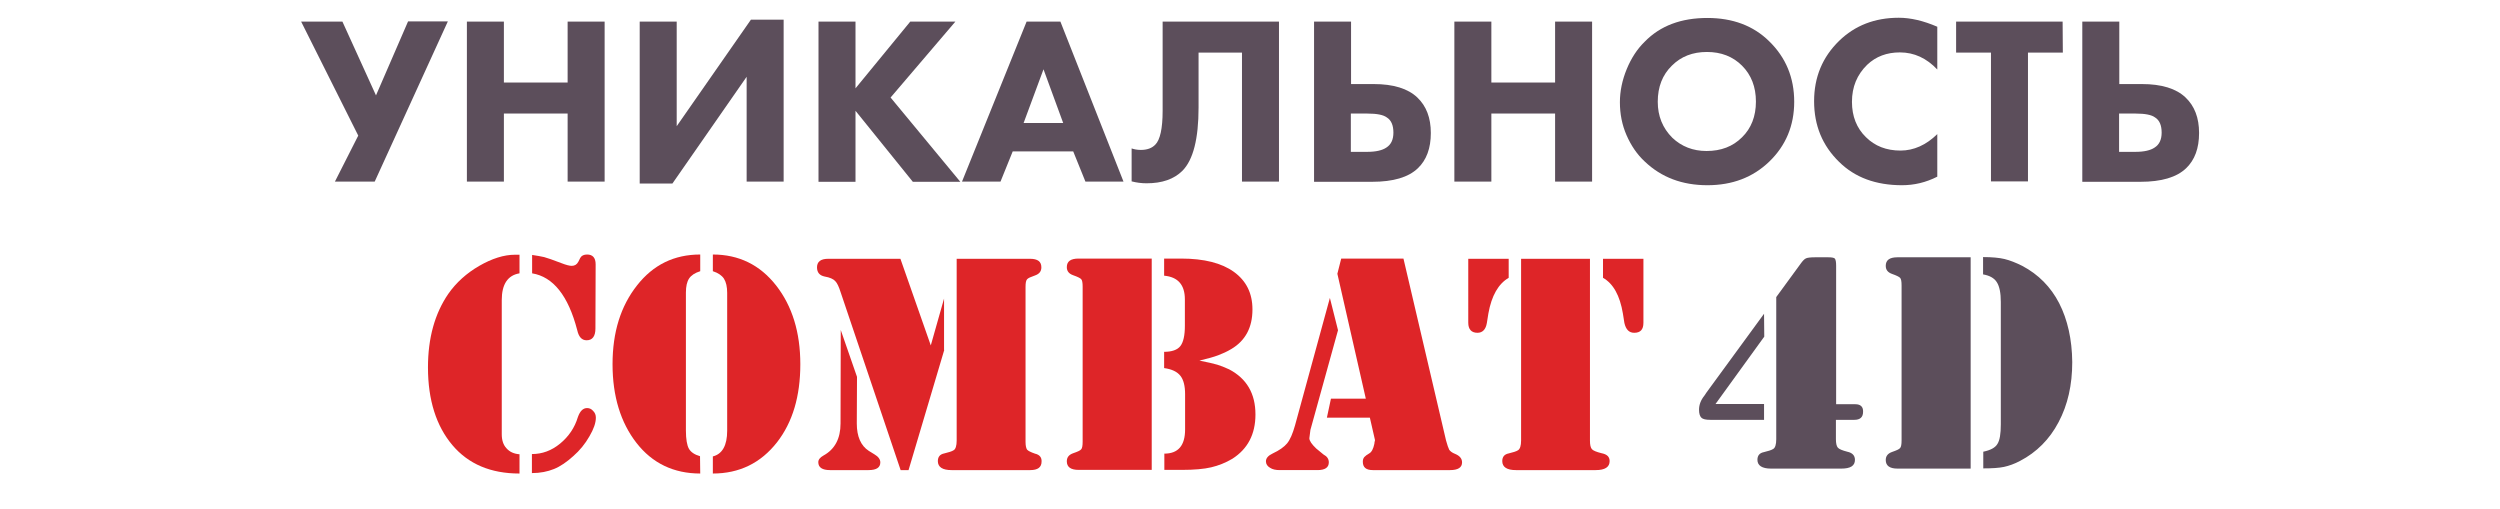 <?xml version="1.0" encoding="UTF-8"?> <svg xmlns="http://www.w3.org/2000/svg" xmlns:xlink="http://www.w3.org/1999/xlink" version="1.1" id="Слой_1" x="0px" y="0px" viewBox="0 0 1168.9 238" style="enable-background:new 0 0 1168.9 238;" xml:space="preserve"> <style type="text/css"> .st0{fill:#5C4E5B;} .st1{fill:#DE2528;} </style> <g> <path class="st0" d="M140.8,10.1h19.3l15.7,34.5l15-34.6h18.6l-34.2,74.9h-18.6l10.9-21.5L140.8,10.1z"></path> <path class="st0" d="M235.6,10.1v28.5h29.8V10.1h17.3v74.8h-17.3V53.1h-29.8v31.8h-17.3V10.1H235.6z"></path> <path class="st0" d="M299.1,10.1h17.3V59l34.7-49.8h15.3v75.7h-17.3v-49l-34.7,49.9h-15.3V10.1z"></path> <path class="st0" d="M400,10.1v31.2l25.6-31.2h21.1l-30.3,35.5L449,85h-22.2L400,51.8V85h-17.3V10.1H400z"></path> <path class="st0" d="M507.5,84.9l-5.7-14.1h-28.3l-5.7,14.1h-18L480,10.1h15.8l29.5,74.8H507.5z M478.6,57.5h18.5l-9.2-25.1 L478.6,57.5z"></path> <path class="st0" d="M543.6,10.1H598v74.8h-17.3V24.6h-20.3v25.7c0,14.6-2.5,24.4-7.5,29.5c-4,4-9.6,5.9-16.8,5.9 c-2.4,0-4.7-0.3-7-0.9V69.4c1.2,0.4,2.6,0.7,4.3,0.7c2.9,0,5.2-0.8,6.8-2.5c2.2-2.2,3.4-7.5,3.4-15.7L543.6,10.1L543.6,10.1z"></path> <path class="st0" d="M614.4,84.9V10.1h17.3v29.2h10.5c9.3,0,16.1,2.1,20.5,6.3c4.2,4,6.3,9.5,6.3,16.6s-2,12.6-6.1,16.5 c-4.4,4.2-11.5,6.3-21.3,6.3h-27.2V84.9L614.4,84.9z M631.6,53.1V71h7.6c4.1,0,7.1-0.7,9-2c2.2-1.4,3.3-3.7,3.3-7 c0-3.4-1-5.8-3.1-7.1c-1.6-1.2-4.6-1.8-9-1.8C639.4,53.1,631.6,53.1,631.6,53.1z"></path> <path class="st0" d="M697.3,10.1v28.5h29.8V10.1h17.3v74.8h-17.3V53.1h-29.8v31.8H680V10.1H697.3z"></path> <path class="st0" d="M798.3,8.4c11.8,0,21.5,3.6,28.9,10.9c7.8,7.6,11.7,17,11.7,28.3c0,11.1-3.9,20.5-11.7,28 c-7.6,7.3-17.2,11-28.9,11c-11.8,0-21.5-3.7-29.2-11c-3.7-3.4-6.5-7.6-8.6-12.4s-3.1-10-3.1-15.4c0-5.2,1.1-10.4,3.2-15.5 s4.9-9.4,8.4-12.8C776.3,12,786.1,8.4,798.3,8.4z M798.1,24.3c-6.7,0-12.1,2.1-16.4,6.4c-4.4,4.3-6.6,9.9-6.6,16.9 c0,6.7,2.3,12.3,6.8,16.8c4.3,4.1,9.7,6.2,16,6.2c6.8,0,12.3-2.1,16.6-6.4c4.3-4.2,6.5-9.8,6.5-16.7s-2.2-12.5-6.5-16.8 C810.2,26.4,804.7,24.3,798.1,24.3z"></path> <path class="st0" d="M905.8,62.7v19.9c-5.3,2.7-10.8,4-16.5,4c-12.2,0-22-3.6-29.4-10.9c-7.8-7.6-11.7-17-11.7-28.4 c0-11.2,3.9-20.6,11.7-28.2c7.4-7.2,16.7-10.8,27.9-10.8c5.5,0,11.5,1.4,18,4.2v20c-5-5.3-10.8-8-17.5-8c-6.1,0-11.2,1.9-15.3,5.8 c-4.7,4.6-7.1,10.3-7.1,17.3c0,6.8,2.2,12.3,6.5,16.5c4.2,4.2,9.6,6.3,16.2,6.3C894.8,70.4,900.6,67.8,905.8,62.7z"></path> <path class="st0" d="M964.5,24.6h-16.3v60.2h-17.3V24.6h-16.3V10.1h49.8L964.5,24.6L964.5,24.6z"></path> <path class="st0" d="M973.6,84.9V10.1h17.3v29.2h10.5c9.3,0,16.1,2.1,20.5,6.3c4.2,4,6.3,9.5,6.3,16.6s-2,12.6-6.1,16.5 c-4.4,4.2-11.5,6.3-21.3,6.3h-27.2V84.9z M990.8,53.1V71h7.6c4.1,0,7.1-0.7,9-2c2.2-1.4,3.3-3.7,3.3-7c0-3.4-1-5.8-3.1-7.1 c-1.6-1.2-4.6-1.8-9-1.8C998.7,53.1,990.8,53.1,990.8,53.1z"></path> </g> <g> <g> <path class="st0" d="M824.8,196.3h-25.1c-2.1,0-3.5-0.3-4.2-1c-0.7-0.7-1.1-1.9-1.1-3.7c0-2.3,0.8-4.5,2.5-6.6l1-1.5l26.9-36.8 l0.1,10.7l-22.8,31.5h22.7L824.8,196.3L824.8,196.3z M871.1,192.5c0,2.6-1.4,3.8-4.1,3.8h-8.6v9c0,2,0.3,3.3,0.9,4 c0.6,0.7,2.1,1.3,4.4,1.9c2.4,0.5,3.6,1.8,3.6,3.8c0,2.8-2.1,4.1-6.4,4.1h-32.8c-4.2,0-6.4-1.4-6.4-4.1c0-2,1-3.2,3-3.6 c2-0.5,3.5-0.9,4.4-1.5c0.9-0.5,1.4-2.1,1.4-4.5v-66.5l11.4-15.6c1-1.4,1.8-2.2,2.5-2.5c0.6-0.3,2-0.5,4.1-0.5h6.4 c1.6,0,2.6,0.2,3,0.6c0.4,0.5,0.6,1.6,0.6,3.4V189h9C869.9,189,871.2,190.2,871.1,192.5L871.1,192.5z"></path> <path class="st0" d="M921.4,219.1h-34.2c-3.6,0-5.5-1.3-5.5-4c0-1.9,1-3.1,3-3.8s3.2-1.2,3.7-1.8c0.5-0.5,0.7-1.8,0.7-3.6v-72.4 c0-1.9-0.2-3.1-0.7-3.6c-0.5-0.5-1.7-1.1-3.7-1.8c-2-0.7-3-1.9-3-3.8c0-2.7,1.8-4,5.5-4h34.2V219.1L921.4,219.1z M968.9,169.3 c0,10.7-2.1,20-6.4,28.1c-4.2,8-10.3,14.1-18,18.1c-2.6,1.4-5.2,2.3-7.5,2.8c-2.3,0.5-5.6,0.7-9.7,0.7v-7.8 c3.4-0.7,5.6-1.9,6.6-3.6c1.1-1.7,1.6-4.7,1.6-9.2v-57.2c0-4.2-0.6-7.3-1.9-9.3c-1.2-1.9-3.4-3.1-6.4-3.6v-8.1 c4.1,0,7.5,0.3,10,0.9c2.5,0.6,5.3,1.7,8.3,3.2c7.6,4,13.4,9.9,17.3,17.5S968.8,158.7,968.9,169.3L968.9,169.3z"></path> </g> <g> <path class="st1" d="M242.8,221.4c-13.3,0-23.8-4.4-31.3-13.3s-11.4-21-11.4-36.3c0-13.8,3.2-25.2,9.5-34.4 c3.7-5.3,8.6-9.7,14.5-13.1c5.9-3.4,11.5-5.2,16.7-5.2h2.1v8.7c-5.5,0.9-8.3,5.1-8.3,12.5v62.7c0,2.8,0.7,5,2.2,6.6 c1.5,1.7,3.5,2.6,6.1,2.8V221.4z M278.4,153.6c0,3.6-1.4,5.5-4.1,5.5c-2.3,0-3.7-1.6-4.4-4.7c-4.2-16.2-11.3-25-21.1-26.6v-8.6 c2.3,0.3,4.1,0.7,5.6,1c1.5,0.4,4.1,1.3,8,2.8c2.3,0.9,3.9,1.3,4.9,1.3c1.4,0,2.4-0.6,3.1-1.9l0.9-1.8c0.6-1.1,1.7-1.6,3.2-1.6 c2.6,0,4,1.5,4,4.6L278.4,153.6L278.4,153.6z M278.6,195.3c0,2.4-1,5.3-3,8.7c-2,3.5-4.5,6.6-7.6,9.3c-3,2.7-6,4.8-9,6 s-6.4,1.9-10.3,1.9v-8.9c4.8,0,9.2-1.6,13.2-4.9c4-3.3,6.8-7.4,8.3-12.4c1-2.8,2.4-4.2,4.3-4.2c1.1,0,2,0.4,2.8,1.3 C278.2,193,278.6,194,278.6,195.3z"></path> <path class="st1" d="M327.4,221.4c-12.4,0-22.4-4.8-29.8-14.3c-7.4-9.5-11.2-21.8-11.2-36.8c0-15,3.8-27.1,11.4-36.8 c7.6-9.7,17.4-14.5,29.6-14.5v7.8c-2.5,0.8-4.2,1.9-5.2,3.4c-1,1.5-1.5,3.7-1.5,6.6v64.5c0,4,0.5,6.9,1.4,8.5 c0.9,1.6,2.7,2.8,5.2,3.5L327.4,221.4L327.4,221.4z M374.2,170.3c0,15-3.6,27.1-10.9,36.5c-7.6,9.7-17.6,14.6-30,14.6v-8 c4.4-1.1,6.7-5.1,6.7-12v-64.5c0-2.8-0.5-5-1.5-6.6c-1-1.5-2.7-2.7-5.2-3.5V119c12.1,0,22,4.8,29.6,14.5 C370.4,143.1,374.2,155.4,374.2,170.3L374.2,170.3z"></path> <path class="st1" d="M441.5,163.6l-16.7,56.2h-3.7L393,136.5c-0.8-2.5-1.6-4.2-2.5-5.1c-0.8-0.9-2.5-1.7-4.9-2.1 c-2.4-0.5-3.6-1.9-3.6-4.3c0-2.6,1.7-4,5.2-4h33.8l14.2,40.5l6.2-21.9V163.6L441.5,163.6z M411.6,216.2c0,2.4-1.8,3.6-5.5,3.6h-18 c-3.6,0-5.5-1.2-5.5-3.7c0-1.2,0.8-2.2,2.4-3.1c5.3-2.9,8-7.9,8-15l0.1-43.7l7.6,21.9l-0.1,21.8c0,6.1,1.9,10.4,5.6,12.8l2.6,1.6 C410.7,213.5,411.6,214.8,411.6,216.2L411.6,216.2z M487,215.8c0,2.7-1.8,4-5.3,4h-36.8c-4.2,0-6.4-1.4-6.4-4.2c0-2,1-3.2,3-3.6 c2-0.5,3.5-0.9,4.4-1.5c0.9-0.5,1.4-2.1,1.4-4.5v-85h34.3c3.6,0,5.3,1.3,5.3,4c0,1.9-1,3.1-3,3.8c-2,0.7-3.2,1.2-3.7,1.8 s-0.7,1.7-0.7,3.6v72.4c0,1.8,0.3,3,0.7,3.6c0.5,0.6,1.7,1.2,3.7,1.9C486.1,212.6,487.1,213.9,487,215.8L487,215.8z"></path> <path class="st1" d="M538.5,219.7h-34.2c-3.6,0-5.5-1.3-5.5-4c0-1.9,1-3.1,3-3.8c2-0.7,3.2-1.2,3.7-1.8c0.5-0.5,0.7-1.8,0.7-3.6 v-72.4c0-1.9-0.2-3.1-0.7-3.6c-0.5-0.5-1.7-1.1-3.7-1.8c-2-0.7-3-1.9-3-3.8c0-2.7,1.8-4,5.5-4h34.2V219.7L538.5,219.7z M587,193.8 c0,9.2-3.6,16.1-10.8,20.7c-3.2,1.9-6.5,3.2-9.9,4c-3.4,0.8-8,1.2-13.6,1.2h-8.3v-7.6c6.5,0,9.7-3.8,9.7-11.3v-16.5 c0-3.8-0.7-6.7-2.2-8.6c-1.5-1.9-4-3.1-7.6-3.6v-7.6c3.6,0,6.2-0.9,7.6-2.7s2.1-5,2.1-9.5V140c0-6.8-3.2-10.5-9.7-11.1v-8h8 c10.7,0,18.9,2.1,24.6,6.2c5.8,4.2,8.7,10,8.7,17.6c0,8.4-3.3,14.6-9.9,18.5c-2,1.2-4,2.1-6.1,2.9s-5,1.6-8.8,2.5 c3.9,0.8,6.7,1.4,8.3,1.9c1.6,0.5,3.5,1.2,5.6,2.2C582.9,177,587,184,587,193.8L587,193.8z"></path> <path class="st1" d="M625.6,154.4L612.7,201l-0.5,3.9c0,1.2,1.1,2.8,3.2,4.8c0.7,0.6,1.8,1.5,3.4,2.8c1.7,0.9,2.5,2.1,2.5,3.7 c0,2.4-1.8,3.6-5.3,3.6h-17.6c-1.9,0-3.4-0.3-4.6-1.1c-1.2-0.7-1.9-1.7-1.9-3c0-1.5,1.1-2.7,3.2-3.7c3-1.4,5.3-3,6.7-4.7 c1.4-1.7,2.6-4.5,3.7-8.4l16.3-59.6L625.6,154.4L625.6,154.4z M683.6,216.2c0,2.4-1.9,3.6-5.6,3.6h-36.1c-3.2,0-4.7-1.3-4.7-3.9 c0-0.9,0.2-1.6,0.7-2.2c0.5-0.5,1.2-1.1,2.3-1.7s1.9-2.1,2.4-4.5c0-0.4,0.1-0.9,0.3-1.7l-2.4-10.5h-20.1l1.9-8.9h16.3l-13.3-58.4 l1.8-7.1h29.1l19.9,85c0.6,2.2,1.1,3.6,1.5,4.4c0.5,0.7,1.4,1.4,2.7,1.9C682.5,213.1,683.6,214.4,683.6,216.2L683.6,216.2z"></path> <path class="st1" d="M705.4,129.9c-4.8,2.8-8,8.3-9.5,16.7l-0.7,4.4c-0.5,3-2,4.6-4.4,4.6c-2.8,0-4.3-1.6-4.3-4.7V121h18.9 C705.4,121,705.4,129.9,705.4,129.9z M752.6,215.6c0,2.8-2.2,4.2-6.5,4.2h-37.3c-4.2,0-6.4-1.4-6.4-4.2c0-2,1-3.2,3-3.6 c2-0.5,3.5-0.9,4.4-1.5s1.4-2.1,1.4-4.5v-85h32.2v85c0,2,0.3,3.3,0.9,4c0.6,0.7,2.1,1.3,4.5,1.9 C751.4,212.4,752.6,213.6,752.6,215.6L752.6,215.6z M768.4,150.9c0,3.2-1.4,4.7-4.3,4.7c-2.4,0-3.9-1.5-4.6-4.6l-0.7-4.4 c-1.4-8.4-4.5-14-9.3-16.7V121h18.9C768.4,121,768.4,150.9,768.4,150.9z"></path> </g> </g> </svg> 